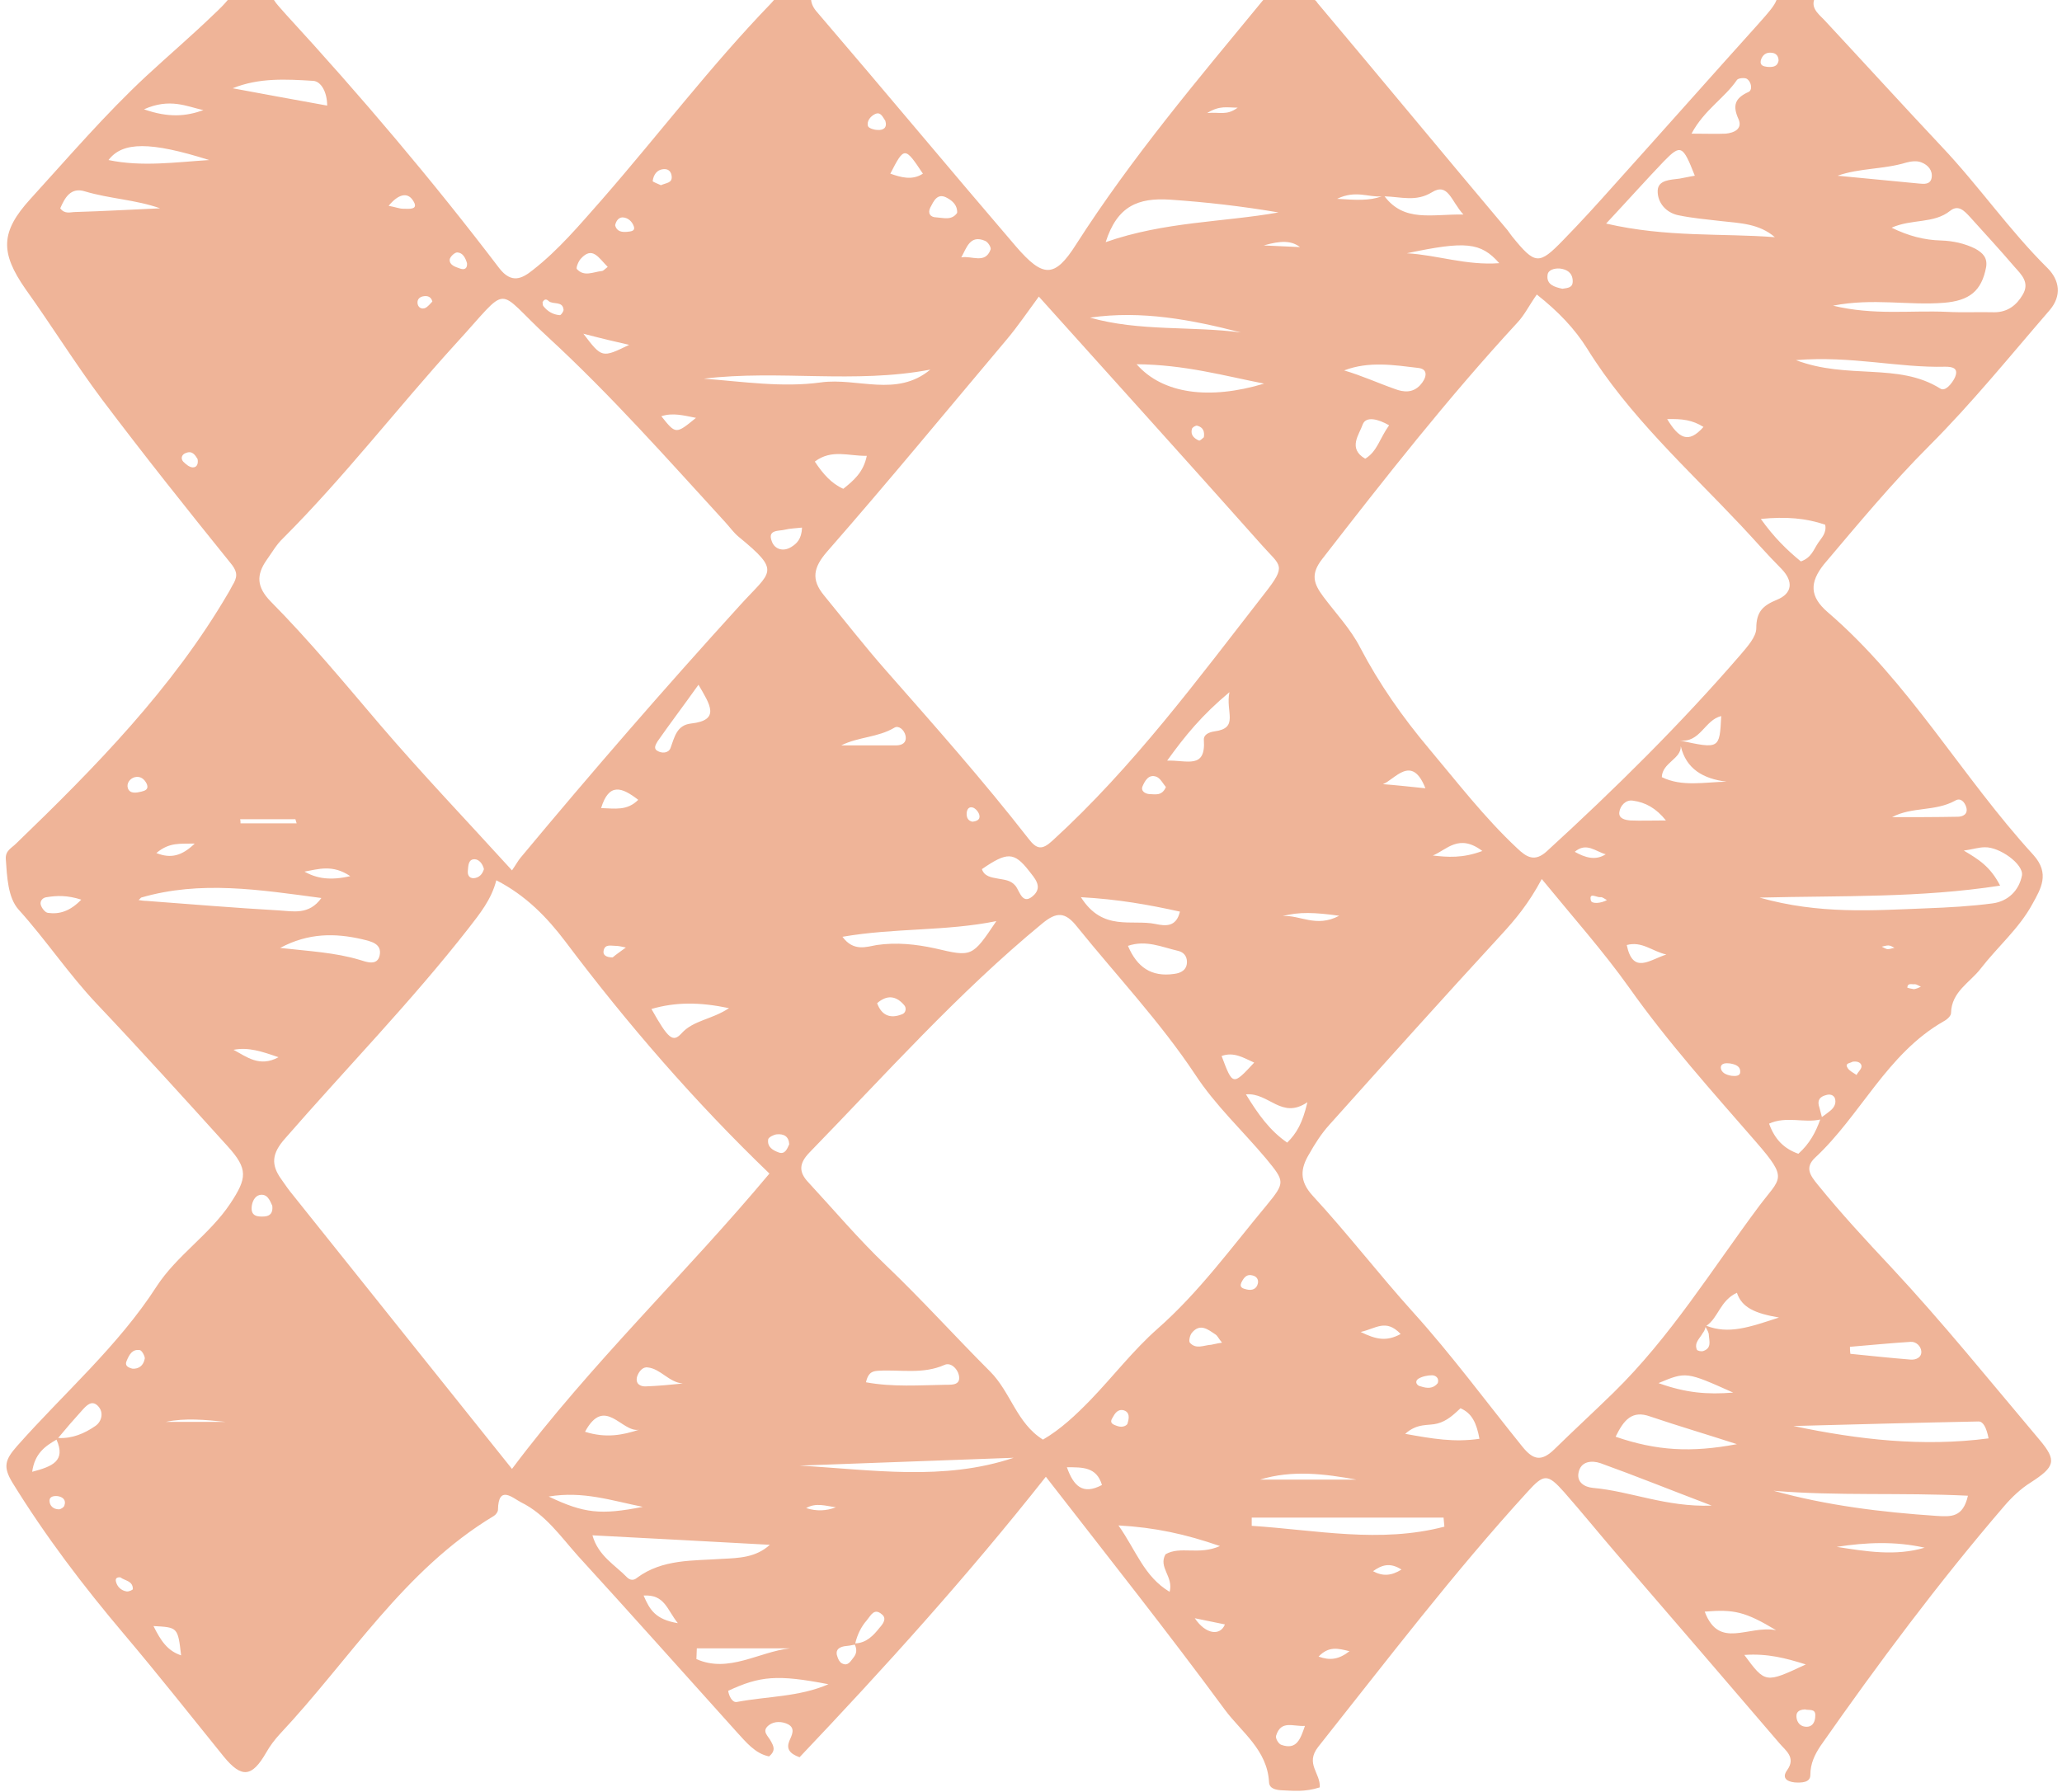<?xml version="1.0" encoding="UTF-8"?>
<!DOCTYPE svg PUBLIC '-//W3C//DTD SVG 1.0//EN'
          'http://www.w3.org/TR/2001/REC-SVG-20010904/DTD/svg10.dtd'>
<svg height="434.5" preserveAspectRatio="xMidYMid meet" version="1.0" viewBox="-1.4 -0.0 499.8 434.5" width="499.8" xmlns="http://www.w3.org/2000/svg" xmlns:xlink="http://www.w3.org/1999/xlink" zoomAndPan="magnify"
><g id="change1_1"
  ><path d="M466.2,108.1c10.4-10.4,19.6-21.8,29.2-32.9c3-3.5,2.4-7.3-0.5-10.2c-9.3-9.2-16.7-20-25.7-29.5 c-9.4-10-18.6-20.1-27.9-30.1c-1.5-1.7-3.7-3.1-3-5.4h-9.1c-0.5,1.4-1.9,3-4.4,5.8c-11.7,13-23.3,26.1-35,39.1 c-4,4.5-8.1,9-12.3,13.3c-5.9,6.1-6.8,6-12.4-0.9c-0.4-0.5-0.7-1-1.1-1.5C348.5,37.4,333.4,19.1,318,0.8c-0.2-0.3-0.4-0.6-0.7-0.8 h-12.5c0,0-0.1,0.1-0.1,0.1c-15.8,19.2-31.8,38.1-45.3,59.2c-5.2,8.2-8,8-14.5,0.5c-16.2-18.9-32-37.9-48.2-56.8 c-1-1.1-1.4-2.1-1.5-3h-9c-0.2,0.2-0.4,0.5-0.7,0.8c-14.6,15.1-27.3,31.9-41.1,47.7c-5.3,6-10.4,12.1-16.7,17 c-2.5,2-5.1,3.4-8.1-0.5C103.4,43.7,86.1,23.3,68,3.6C66.7,2.1,65.6,1,65,0H53.8c-0.8,1-1.9,2.1-3.5,3.6C45,8.7,39.4,13.5,34.1,18.4 c-10,9.3-18.9,19.7-28.1,29.8c-7.3,8-7.4,13-1.2,21.9c6.3,8.8,12,18,18.5,26.7c10.1,13.4,20.6,26.6,31.1,39.6c1.5,1.8,1.9,3,0.9,4.9 c-0.5,0.8-0.9,1.7-1.4,2.5C40.4,166.9,21.7,186,2.5,204.5c-1.1,1.1-2.6,1.7-2.5,3.7c0.3,4.3,0.5,9.4,3.1,12.3 c6.6,7.3,12.1,15.6,18.9,22.8c10.7,11.3,21.2,22.9,31.7,34.5c5.1,5.6,4.8,7.8,0.7,14c-5,7.5-12.9,12.5-17.8,20 c-9.4,14.6-22.5,25.9-33.9,38.8c-2.9,3.3-3.4,5-1.1,8.8c8,13,17.2,25.1,27.1,36.8c8.2,9.7,16.1,19.7,24.1,29.6 c4.4,5.4,6.9,5,10.3-0.9c0.9-1.6,2.1-3.2,3.4-4.6c16.9-18,30-39.7,51.8-52.8c0.5-0.3,1-1,1-1.5c0.1-6.1,3.5-2.9,5.6-1.8 c5.9,2.9,9.6,8.3,13.8,13c12.9,14.1,25.6,28.4,38.4,42.6c2.3,2.5,4.5,5.3,7.9,6c1.7-1.4,1.1-2.5,0.5-3.6c-0.6-1.3-2.5-2.5-0.5-4 c1.3-1,3.2-0.9,4.6-0.2c1.9,1,0.9,2.7,0.3,4.1c-0.7,1.8,0,3,2.5,3.9c20.5-21.6,40.6-43.8,59.7-68c14.9,19.2,29.5,37.6,43.4,56.5 c4,5.4,10.3,9.7,10.7,17.6c0.1,1.5,1.6,1.8,2.9,1.9c2.8,0.1,5.7,0.5,9.4-0.7c0.2-3.5-3.6-5.7-0.4-9.8c16.6-20.9,32.8-42.2,50.8-61.9 c3.9-4.3,4.8-4.4,8.8,0.1c4.4,5,8.6,10.2,13,15.3c13.1,15.2,26.2,30.4,39.2,45.6c1.4,1.7,4.1,3.4,1.9,6.5c-1.4,1.9-0.1,2.8,1.8,3 c1.6,0.1,3.8,0.1,3.8-1.8c0-2.8,1.1-5,2.5-7.1c14-20,28.6-39.6,44.5-58.1c1.8-2.1,4-4.2,6.4-5.7c5.9-3.8,6.4-5.3,2.2-10.3 c-11.9-14.1-23.5-28.5-36.1-42c-6.1-6.5-12.1-13-17.7-19.9c-1.8-2.2-3.2-4.1-0.7-6.5c11.1-10.3,17.4-25.2,31.2-33.1 c0.8-0.4,1.8-1.3,1.8-2c0.1-5.2,4.6-7.4,7.2-10.8c4.1-5.3,9.3-9.7,12.5-15.6c2.1-3.8,4.3-7.4,0.3-11.9c-17.4-19-30.1-41.9-49.9-58.9 c-4.4-3.8-4.4-7.2-0.9-11.6C449,127,457.2,117.1,466.2,108.1z M47.9,26.7c-4.2,1.5-8.4,1.9-14.4-0.2C39.8,23.7,43.8,25.8,47.9,26.7z M16.8,51.4c-1.1,0-2.5,0.6-3.6-0.9c1.1-2.5,2.5-5.2,6-4.1c6,1.8,12.3,2,18.2,4.1C30.5,50.8,23.7,51.2,16.8,51.4z M45.2,113.3 c-0.8-0.1-1.6-0.8-2.2-1.4c-0.7-0.8-0.3-1.8,0.7-2.1c1.5-0.6,2.2,0.5,2.8,1.5C46.7,112.5,46.3,113.4,45.2,113.3z M24.9,38.8 c3.4-4.5,10.2-4.5,24.4,0C41.2,39.3,33.1,40.5,24.9,38.8z M10.2,221.3c-0.7-0.1-1.5-1.2-1.7-1.9c-0.3-0.9,0.4-1.8,1.4-1.9 c2.5-0.4,5-0.5,8.4,0.6C15.6,220.9,13,221.7,10.2,221.3z M12.3,349c2.3,5.2-1,6.5-5.9,7.8C7,352.4,9.5,350.6,12.3,349z M14.2,365 c-0.1,0.4-0.9,0.9-1.3,0.9c-1.4,0-2.3-0.9-2.3-2.1c0-1,1-1.2,2-1.1C13.8,362.9,14.7,363.6,14.2,365z M21.7,345.7 c-2.6,1.8-5.6,3.1-9,2.9c1.9-2.3,3.8-4.5,5.8-6.7c1-1.1,2.3-2.6,3.8-1.1C23.9,342.4,23.2,344.7,21.7,345.7z M29.3,385.8 c-1.3-0.2-2.3-1.1-2.6-2.4c-0.2-0.8,0.3-1.1,1.1-1c1,0.8,3,0.8,3,2.8C30.9,385.4,29.8,385.9,29.3,385.8z M30.7,331.8 c-1.2-0.3-1.9-0.8-1.4-1.9c0.6-1.4,1.3-2.9,3.2-2.6c0.5,0.1,1.2,1.4,1.2,2C33.4,331.1,32.2,331.9,30.7,331.8z M35.8,394.2 c5.9,0.3,5.9,0.3,6.7,7.1C39.2,400.2,37.6,397.8,35.8,394.2z M38.8,344.7c4.7-1,9.6-0.5,14.5,0C48.4,344.7,43.6,344.7,38.8,344.7z M460.7,39.4c1.1-0.3,2.6-0.5,3.7,0c1.5,0.6,2.7,1.9,2.4,3.7c-0.3,1.7-1.9,1.5-3,1.4c-6.6-0.6-13.2-1.3-19.8-1.9 C449.4,40.7,455.1,41.1,460.7,39.4z M469.8,73.4c6.1-0.5,9.1-2.8,10.2-8.6c0.4-2.3-0.8-3.5-2.6-4.5c-2.6-1.3-5.4-1.9-8.3-2 c-4.1-0.1-7.9-1.1-12-3.1c4.9-2.2,10.2-0.9,14.2-4.1c2-1.6,3.5,0.1,4.8,1.5c3.6,4,7.3,8,10.8,12.1c1.7,1.9,3.7,3.8,2,6.7 c-1.5,2.6-3.7,4.3-6.9,4.3c-3.8-0.1-7.7,0.1-11.5-0.1c-8.8-0.4-17.7,0.9-27.6-1.5C452.6,72.2,461.2,74.1,469.8,73.4z M470.1,88.9 c1.7,0,3.4,0.3,2.3,2.7c-0.7,1.4-2.3,3.4-3.5,2.6c-10.2-6.4-22.4-2.1-35-6.9C447.4,86.2,458.7,89.2,470.1,88.9z M425.4,14.6 c0.4-1.3,1.3-2,2.7-1.8c1,0.1,1.6,0.8,1.6,1.9c-0.3,1.6-1.6,1.6-2.8,1.5C426.1,16.1,425.1,15.9,425.4,14.6z M419.6,19.4 c0.3-0.5,1.9-0.6,2.4-0.3c1.2,0.8,1.4,2.8,0.4,3.2c-3.3,1.5-3.9,3.3-2.4,6.6c1,2.3-1,3.3-3.1,3.5c-2.4,0.1-4.9,0-8.3,0 C411.7,26.6,416.6,23.8,419.6,19.4z M401.9,39.1c4.1-4.2,4.6-3.9,7.5,3.5c-1.3,0.2-2.5,0.5-3.7,0.7c-2.2,0.3-5.2,0.3-5.3,2.9 c-0.1,2.9,2,5.4,5.1,6c3.4,0.7,6.9,1,10.3,1.4c4.5,0.5,9.2,0.6,13,3.9c-13-1-26.2,0.1-40.9-3.3C393.4,48.3,397.6,43.6,401.9,39.1z M411.5,103.5c-3.7,4.2-6,2.7-8.8-1.9C406.3,101.5,408.8,101.8,411.5,103.5z M376.7,65.1c1.7,0.2,3,1,3.1,2.9c0.1,1.8-1.2,1.8-2.5,2 c-1.9-0.4-3.9-1-3.6-3.3C373.8,65.4,375.4,65,376.7,65.1z M362,63.8c-8,0.6-15.1-2-22.4-2.4C353.8,58.4,357.5,58.7,362,63.8z M324.4,89.8c6-2.3,12.1-1.3,18-0.6c2.6,0.3,1.9,2.6,0.4,4.2c-1.8,1.9-4,1.7-6.1,0.9C332.7,92.9,328.8,91.1,324.4,89.8z M335.3,103.1c-2.3,3.2-2.9,6.4-5.8,8.1c-4.3-2.5-1.4-5.9-0.6-8.3C329.7,100.8,332.7,101.6,335.3,103.1z M345.7,46.6 c3.9-2.4,4.6,2.1,7.6,5.4c-7.8-0.1-14.3,1.9-19.1-4.4C338.2,47.7,341.8,49,345.7,46.6z M333.5,47.6c-3,1.1-6.2,0.9-10.8,0.6 C327.2,46,330.4,47.9,333.5,47.6z M319.1,135.5c15.2-19.6,30.5-39.1,47.3-57.3c1.7-1.8,2.8-4.1,4.7-6.8c5.2,4.1,9.2,8.3,12.2,13.1 c10.1,16.3,24.3,29.1,37.3,42.9c3.3,3.5,6.4,7.1,9.8,10.5c3,3.1,2.6,6-1.1,7.5c-3.4,1.4-5,2.9-5,6.9c0,2.1-2.2,4.5-3.8,6.4 c-14.6,16.9-30.4,32.5-46.9,47.6c-3,2.8-5,1.5-7.3-0.7c-7.9-7.4-14.5-16-21.4-24.2c-6.3-7.5-12-15.6-16.6-24.4 c-2.3-4.5-5.9-8.3-8.9-12.3C317,141.5,316.2,139.2,319.1,135.5z M402.5,231.4c-4.1,1.3-8.1,4.9-9.6-2.3 C396.6,228.1,399,230.6,402.5,231.4z M391.1,196.9c0.2-1.6,1.6-3.1,3.3-2.8c3,0.4,5.6,1.8,8,4.8c-3.5,0-6.1,0.1-8.6,0 C392.6,198.8,390.9,198.5,391.1,196.9z M401.4,188.4c0.1-3.5,4.7-4.4,4.6-7.5c1.3,5.5,5.4,7.9,11.1,8.6 C411.7,189.6,406.3,190.8,401.4,188.4z M405.7,179.5c5,0.7,6.1-5,10.1-5.9C415.4,181.6,415.4,181.6,405.7,179.5 C405.7,179.5,405.7,179.5,405.7,179.5z M417.9,257.8c1.2,0.2,2.6,0.6,2.5,2.1c0,1-1.2,1-2.1,0.9c-1.2-0.2-2.6-0.7-2.6-2.1 C415.8,257.7,417,257.7,417.9,257.8z M386.5,217.5c0.5-0.1,1,0.4,1.6,0.7c-1.4,0.8-3.7,1-3.9,0.1 C383.7,216.2,385.6,217.6,386.5,217.5z M380.3,206.5c2.8-2.4,5-0.1,7.5,0.6C385.3,208.7,382.8,207.9,380.3,206.5z M357.9,206.3 c-4.8,1.8-8.4,1.5-12,1.1C349.3,206,352.2,202,357.9,206.3z M344.1,191.1c-3.9-0.4-7.5-0.8-10.3-1 C336.7,189,340.8,182.7,344.1,191.1z M323.2,222c-5.6,3-9.6-0.3-13.7,0.1C313.4,221,317.4,221.2,323.2,222z M281.5,184.4 c4.4-6.1,8.4-11,15.1-16.6c-1,4.8,2.4,8.7-3.6,9.5c-1.4,0.2-2.7,0.8-2.6,2.1C290.9,186.6,286.2,184.2,281.5,184.4z M284.6,221 c-0.9,3.8-3.5,3.5-5.9,3c-5.8-1.2-12.8,1.9-18.1-6.5C269.6,218,276.9,219.3,284.6,221z M275.5,190.7c0.6-1.4,1.5-3.1,3.4-2.4 c1,0.4,1.6,1.7,2.3,2.5c-1,2.3-2.7,1.7-4.1,1.7C276.1,192.4,275.1,191.7,275.5,190.7z M284.1,230.5c1.4,0.3,2.2,1.3,2.2,2.7 c0,1.9-1.4,2.7-3.1,2.9c-5.5,0.8-9-1.6-11.2-6.8C276.4,227.8,280.2,229.6,284.1,230.5z M302.6,257.6c-5.2,5.6-5.2,5.6-7.9-1.6 C297.7,254.9,300.1,256.5,302.6,257.6z M315.5,267.2c-1.2,5.1-2.6,7.5-4.9,9.8c-4.2-2.9-7-6.8-10-11.7 C306.2,264.8,309.2,271.5,315.5,267.2z M313.7,59.9c-2.4-0.1-4.7-0.2-8.8-0.4C309.1,58.3,311.6,58.3,313.7,59.9z M274.1,88.3 c11.7,0.1,21.2,2.8,30.9,4.7C291.7,97,280.4,95.5,274.1,88.3z M290.4,106c-0.4,0.3-0.9,0.9-1.2,0.8c-1.1-0.5-2.1-1.3-1.7-2.8 c0.1-0.4,0.9-0.9,1.3-0.8C290.3,103.6,290.6,104.7,290.4,106z M298.6,26.1c-2.7,2-4.3,1-7.4,1.3C294.3,25.5,296,26.1,298.6,26.1z M282.2,48.4c8.8,0.6,17.5,1.6,26.3,3.1c-13.6,2.4-27.6,2.2-41.9,7.2C269.4,49.9,274.5,47.9,282.2,48.4z M299.4,80.6 c-12.1-1.6-24.6-0.2-36.6-3.6C275.3,75.2,287.4,77.5,299.4,80.6z M250.4,71.9c18.5,20.6,36.4,40.4,54.1,60.3 c4.5,5.1,6.1,4.7,0.6,11.7c-16.2,20.8-31.8,42-51.4,59.9c-2.5,2.3-3.8,2.2-5.9-0.6c-10.9-14-22.7-27.3-34.4-40.6 c-5.2-5.9-10.1-12.2-15.1-18.3c-3.1-3.8-2.6-6.7,0.8-10.6c14.8-16.9,29.1-34.3,43.6-51.5C245.3,79.1,247.6,75.7,250.4,71.9z M211.1,229.1c-2.4,0.4-5.6,1.7-8.3-2c12.7-2.2,25-1.3,37.3-3.8c-5.9,8.8-5.9,8.7-14.9,6.6C220.6,228.9,215.9,228.4,211.1,229.1z M217.2,245.9c-2.8,1.1-4.9,0.3-6-2.7c2.3-2,4.5-1.9,6.5,0.4C218.4,244.3,218.2,245.6,217.2,245.9z M202.5,180.7 c4.2-2.1,8.9-1.9,12.9-4.3c1-0.6,2.4,0.5,2.7,2c0.3,1.7-0.9,2.3-2.3,2.3C211.4,180.7,206.9,180.7,202.5,180.7z M232.9,197.3 c0-1,0.5-1.9,1.6-1.5c0.7,0.3,1.4,1.2,1.5,1.9c0.2,1.1-0.8,1.4-1.7,1.5C233.3,199,232.9,198.3,232.9,197.3z M236.6,210.7 c6.1-4.2,7.8-4.2,11.4,0.4c1.3,1.7,3.3,3.7,1.3,5.8c-2.9,2.9-3.5-0.9-4.6-2.2c-1.2-1.4-2.7-1.4-4.2-1.7 C238.9,212.7,237.2,212.5,236.6,210.7z M196.1,111.9c4.1-3.1,8.2-1.3,12.6-1.4c-0.8,4-3.2,6-5.7,8 C200.1,117.2,198.1,114.9,196.1,111.9z M237.4,58.4c0.7,0.3,1.5,1.6,1.3,2.1c-1.3,3.6-4.6,1.4-7.1,1.9 C232.9,60.1,233.7,56.8,237.4,58.4z M224.1,50.3c0.8-1.5,1.7-3.7,4.1-2.3c1.3,0.7,2.5,1.8,2.4,3.6c-1.3,1.9-3.3,1.2-5,1.1 C224.1,52.7,223.4,51.7,224.1,50.3z M222.3,42.1c-2.6,1.7-5.3,0.9-7.9,0C217.8,35.5,217.9,35.5,222.3,42.1z M210.6,27.7 c1.5-0.8,2,0.8,2.6,1.6c0.5,1.7-0.5,2.3-1.9,2.2c-0.8,0-2.1-0.4-2.3-0.9C208.6,29.4,209.6,28.2,210.6,27.7z M224.1,89.6 c-8.2,6.8-17.6,1.9-26.5,3.1c-9.4,1.3-19-0.2-28.4-0.9C187.4,89.6,205.8,93.1,224.1,89.6z M190.4,132.6c-1.9,1.2-4,0.6-4.7-1.3 c-1.2-3,1.7-2.5,3.2-2.9c1.2-0.3,2.4-0.3,4.1-0.5C192.9,130.7,191.7,131.8,190.4,132.6z M189.9,277.4c-0.5,1.1-1,2.5-2.5,2 c-1.4-0.5-2.9-1.3-2.6-3.2c0.1-0.5,1.3-1.1,2-1.2C188.6,274.8,189.8,275.5,189.9,277.4z M167.3,101.3c-4.9,4-4.9,4-8.4-0.4 C161.7,100,164.2,100.7,167.3,101.3z M159.7,41c1,0,1.6,0.7,1.7,1.7c0.2,1.7-1.3,1.6-2.6,2.2c-0.6-0.3-2-0.8-2-1 C157,42.3,157.9,41,159.7,41z M149.4,52.7c1.4,0,2.4,1,2.8,2.1c0.5,1.3-0.8,1.3-1.6,1.4c-1.2,0.1-2.5,0-2.9-1.6 C147.9,53.7,148.4,52.8,149.4,52.7z M151.1,83.6c-6.6,3.2-6.6,3.2-11.1-2.7C145,82.2,148,82.9,151.1,83.6z M139.4,62.7 c2.8-3.1,4.3-0.2,6.5,2c-0.9,0.7-1.1,1-1.4,1c-2.1,0.2-4.3,1.5-6.1-0.5C138.2,64.9,138.8,63.3,139.4,62.7z M131.6,73 c1.1,0.9,3.4-0.1,3.6,2.1c0,0.4-0.6,1.3-0.9,1.3c-1.6-0.1-3-0.9-4-2.2c-0.2-0.2-0.1-0.6-0.2-0.9C130.5,72.5,131,72.4,131.6,73z M131.5,81.8c15.2,14,28.9,29.5,42.9,44.8c1.1,1.2,2,2.5,3.2,3.5c10.5,8.6,7.9,8.3,0.4,16.6c-18.2,20-35.9,40.4-53.2,61.2 c-0.6,0.7-1,1.5-2.1,3.1c-11.1-12.2-21.8-23.4-31.9-35.2c-8.7-10.2-17.2-20.5-26.6-30c-3.4-3.5-3.5-6.4-1-10c1.3-1.8,2.4-3.8,4-5.3 c14.9-14.9,27.7-31.6,41.8-47.1C122.7,68.5,118.2,69.6,131.5,81.8z M175.3,244.4c-4.2,2.8-8.6,2.9-11.5,6.1 c-2.1,2.3-3.2,1.4-7.3-5.9C162.4,242.9,168.1,242.9,175.3,244.4z M158,179.7c3-4.3,6.2-8.5,9.9-13.7c2.8,4.8,5.4,8.6-1.8,9.4 c-3.5,0.4-4,3.3-5,6c-0.5,1.2-2.1,1.3-3.2,0.6C156.9,181.4,157.6,180.4,158,179.7z M144.3,195.9c1.9-6.2,5-5.1,9-2 C150.6,196.6,147.7,196,144.3,195.9z M150.3,229.7c-1.2,0.9-2.4,1.7-3.2,2.4c-1.6,0-2.4-0.6-2.2-1.6c0.3-1.7,1.8-1.2,2.9-1.2 C148.5,229.3,149.4,229.5,150.3,229.7z M115.9,210.7c-0.4,1.3-1.2,2.1-2.5,2.2c-1.1,0-1.5-0.8-1.4-1.8c0.1-1.2,0.1-2.8,1.6-2.8 C114.7,208.3,115.6,209.4,115.9,210.7z M86.4,227.7c2,0.5,4.9,1,4.2,4c-0.6,2.5-3.2,1.5-4.8,1c-6-1.8-12.2-2.1-19.3-2.9 C73.4,226.1,79.9,226.2,86.4,227.7z M72.4,211.3c3.4-0.6,6.8-1.8,11.1,1.1C78.7,213.5,75.4,213,72.4,211.3z M70.5,199.6 c-4.5,0-9.1,0-13.6,0c0-0.3,0-0.7-0.1-1c4.5,0,8.9,0,13.4,0C70.3,198.9,70.4,199.3,70.5,199.6z M109.5,61.2c1.3,0.1,1.9,1.3,2.3,2.6 c0.1,1.3-0.6,1.7-1.7,1.3c-1.1-0.4-2.6-0.8-2.5-2.2C107.7,62.2,108.9,61.1,109.5,61.2z M101.4,71.8c0.8-0.1,1.7,0.1,2,1.3 c-0.5,0.5-1.1,1.3-1.8,1.6c-0.9,0.3-1.7-0.2-1.8-1.2C99.7,72.4,100.5,71.9,101.4,71.8z M98.7,48.6c1.6,2.4-1.1,2-2.4,2 c-0.9,0-1.8-0.4-3.5-0.7C95,47.2,97.3,46.4,98.7,48.6z M55,21.4c6.4-2.6,13-2.2,19.5-1.8c1.9,0.1,3.4,2.7,3.4,6 C69.7,24.1,62.4,22.8,55,21.4z M45.8,204.5c-3.1,3-5.8,3.7-9.3,2.3C39.7,204.1,42.3,204.6,45.8,204.5z M29.6,191.1 c-0.4-1.2,0.5-2.4,1.7-2.7c1.3-0.3,2.3,0.4,2.9,1.7c0.5,1.3-0.5,1.6-1.3,1.8C31.7,192.2,30.1,192.5,29.6,191.1z M34.1,218.4 c-0.6,0-1.2-0.1-1.9-0.2c0.2-0.2,0.4-0.4,0.6-0.6c14.4-4.2,28.7-1.9,43.7,0.1c-3,4.2-6.9,3.2-10.4,3 C55.5,220.1,44.8,219.2,34.1,218.4z M55.2,254.5c3.6-0.7,6.9,0.4,10.9,1.8C61.5,258.8,58.4,256.2,55.2,254.5z M62.7,294.9 c-1.6,0.1-3.3,0-3.1-2.3c0.1-1.2,0.7-2.6,1.9-2.9c1.9-0.4,2.5,1.3,3.1,2.6C64.8,294,64.1,294.8,62.7,294.9z M122.7,356.1 c-17.8-22.2-35.4-44.3-53.1-66.4c-1-1.2-1.9-2.5-2.8-3.8c-2.6-3.6-2.3-6.3,0.9-9.9c14.8-17,30.6-33.2,44.5-51 c2.7-3.5,5.5-6.9,6.7-11.6c7.2,3.7,12.3,9,16.7,14.8c15.1,20.1,31.5,39,49.5,56.3C164.9,308.7,141.8,330.6,122.7,356.1z M153,333.8 c0.4-1.3,1.4-2.5,2.6-2.3c3.1,0.3,5.1,3.6,8.5,3.9c-3,0.3-6.1,0.6-9.1,0.7C153.8,336.1,152.6,335.5,153,333.8z M153.5,346.6 c-4,1.3-8,2.1-13.1,0.5C145.2,338.2,149.3,347.4,153.5,346.6z M131.6,362.8c8.3-1.4,15.3,1,22.8,2.5 C144.2,367.3,140.2,366.9,131.6,362.8z M150.6,382.4c-2.9-3-7-5.2-8.4-10.2c14.8,0.8,28.9,1.5,43,2.3c-3.4,3.1-7.5,3.2-11.5,3.4 c-7.1,0.5-14.5,0-20.7,4.6C152.2,383.2,151.3,383.1,150.6,382.4z M154.6,386.8c5.1-0.3,5.6,3.3,8.3,6.7 C157.5,392.6,156.1,390.3,154.6,386.8z M167.4,402.2c0-0.9,0.1-1.7,0.1-2.6c7.5,0,15.1,0,22.6,0 C182.6,400.4,175.2,405.7,167.4,402.2z M177.2,412.6c-1.1,0.2-1.9-1.4-2.1-2.7c7.7-3.6,11.9-4,24.3-1.6 C192.3,411.4,184.6,411.2,177.2,412.6z M194,365.6c2.4-1.4,4.8-0.5,7.2-0.2C198.9,366.3,196.5,366.4,194,365.6z M205.5,401.8 c-0.7,0.8-1.3,2.3-2.9,1.4c-0.5-0.3-0.8-0.9-1-1.5c-0.6-1.5,0.1-2.3,1.6-2.6c0.9-0.1,1.7-0.2,2.6-0.4 C206.3,399.8,206.3,400.8,205.5,401.8z M211.8,394.6c-1.5,1.9-3.2,3.7-5.9,3.8c0.5-2.1,1.4-4,2.8-5.6c1-1.2,1.8-3.1,3.7-1.4 C213.6,392.4,212.6,393.7,211.8,394.6z M192.4,355.3c17.3-0.6,34.6-1.3,51.9-1.9C227.3,359.1,210,356.3,192.4,355.3z M208.5,335.1 c0.6-2.7,1.9-2.7,3.1-2.8c5.3-0.3,10.7,0.9,15.9-1.4c1.5-0.7,3.1,0.8,3.5,2.4c0.6,2.5-1.6,2.4-3,2.4 C221.5,335.8,215,336.3,208.5,335.1z M257.2,355.7c3.8,0,7.2-0.1,8.5,4.3C261,362.5,258.8,360.2,257.2,355.7z M268.2,343.8 c0.6-1.1,1.3-2.3,2.8-1.9c0.9,0.3,1.6,1,0.9,3.2c-0.1,0.4-1.1,1.1-2.5,0.6C268.6,345.4,267.4,345.1,268.2,343.8z M282.1,385.9 c-6.2-3.7-8.1-10-12.4-16.1c8.9,0.5,16.2,2.1,24.6,5c-5.2,2.3-9.6-0.1-13.2,2C279.3,380,283.1,382.2,282.1,385.9z M287.5,323.1 c2-2.4,3.9-0.8,5.7,0.4c0.5,0.3,0.7,0.9,1.6,2c-1.4,0.2-2,0.4-2.6,0.5c-1.8,0.1-3.7,1.2-5.2-0.5C286.7,325.1,287,323.7,287.5,323.1z M288.2,392.3c2.4,0.5,4.8,1,7.3,1.5C294.4,396.6,290.9,396.3,288.2,392.3z M279.2,322.1c-5.9,5.2-10.8,11.6-16.3,17.3 c-3.5,3.6-7.2,7.1-11.5,9.6c-6.4-4-7.8-11.5-12.8-16.5c-8.5-8.5-16.6-17.5-25.3-25.8c-6.6-6.3-12.5-13.3-18.7-20 c-2.5-2.6-2.3-4.7,0.2-7.3c18.4-18.9,36-38.7,56.4-55.5c3.5-2.9,5.6-2.9,8.5,0.8c9.6,11.9,20.1,23,28.6,35.8 c4.9,7.5,11.5,13.6,17.2,20.4c4.5,5.5,4.7,5.7,0.1,11.3C297.1,302.4,289.3,313.2,279.2,322.1z M327.4,358.7c-7.8,0-15.6,0-23.4,0 C311.8,356.3,319.7,357.3,327.4,358.7z M300.8,312.6c-0.8-0.2-1.9-0.4-1.3-1.7c0.6-1.2,1.3-2.1,2.7-1.7c0.9,0.2,1.5,0.9,1.3,1.9 C303.2,312.5,302.1,312.9,300.8,312.6z M309.2,423c-0.7-0.2-1.5-1.6-1.3-2.2c1.2-3.9,4.1-2.2,7-2.4 C313.8,421.6,312.9,424.3,309.2,423z M318.2,401.6c2.5-2.6,4.7-2,7.5-1.3C323.1,402.3,321,402.6,318.2,401.6z M331.4,380.9 c2.1-1.5,4.1-2.2,6.9-0.4C335.9,382,333.8,382.2,331.4,380.9z M302,369.9c0-0.7,0-1.3,0-2c15.5,0,31,0,46.5,0 c0.1,0.7,0.1,1.5,0.2,2.2C333.1,374.2,317.5,370.9,302,369.9z M328.4,322.9c3.7-0.8,6.1-3.3,9.7,0.5 C334.6,325.3,332.1,324.7,328.4,322.9z M339.2,347.6c3-2.7,5.6-1.9,7.8-2.5c2.3-0.6,3.9-2.1,5.6-3.7c2.8,1.2,3.9,3.6,4.6,7.4 C351,349.7,345.9,348.8,339.2,347.6z M342.3,334.3c0.9-0.6,2.3-0.9,3.4-0.9c0.8,0,1.8,0.6,1.4,1.9c-1.1,1.4-2.6,1.3-4.1,0.8 C342.1,336,341.4,335,342.3,334.3z M375.3,351.4c-3.2,3.1-5.2,2.4-7.7-0.7c-8.8-10.9-17.1-22.2-26.5-32.6 c-8.3-9.2-15.9-19.1-24.3-28.2c-3.3-3.6-3-6.6-0.9-10.1c1.4-2.5,3-5,4.9-7.1c13.8-15.4,27.6-30.8,41.6-46c3.5-3.8,6.7-7.6,9.9-13.6 c7.7,9.4,14.9,17.5,21.1,26.2c9.4,13.3,20.2,25.3,30.8,37.5c8,9.2,6,8.6,0.7,15.7c-11.4,15.3-21.4,31.6-35.2,45.1 C385,342.2,380.1,346.7,375.3,351.4z M412,321.7c0.4,0.7,0.8,1.3,0.8,2c0.1,1.4,0.7,3.1-1.3,3.8c-0.5,0.2-1.4,0-1.6-0.3 c-0.7-1.7,0.7-2.7,1.4-4C411.7,322.7,411.9,322.2,412,321.7z M418.7,337.6c-6.3,0.5-11.4,0.1-18.1-2.3 C407.3,332.5,407.3,332.5,418.7,337.6z M419.6,350.1c-11.1,2.1-19.5,1.6-29.4-1.8c2-4.1,4-6.5,8.4-4.9 C405.4,345.7,412.2,347.7,419.6,350.1z M412.2,321.4c2.9-1.9,3.3-6.1,7.4-8c1.2,3.6,4.4,5,10.2,6 C422.5,321.8,417.6,323.5,412.2,321.4z M384.7,360.7c-2.1-0.2-3.9-1.4-3.5-3.6c0.5-2.9,3.2-3.1,5.3-2.4c8.6,3.1,17,6.5,27,10.3 C402.4,365.4,393.8,361.5,384.7,360.7z M411.8,390.7c7.1-0.6,9.8,0,17.3,4.5C422.3,393.9,415.3,400,411.8,390.7z M421.4,401.2 c5.7-0.4,10.1,0.8,14.9,2.3C426.5,408.1,426.5,408.1,421.4,401.2z M436.7,418.6c-1.3,0.1-2.3-0.6-2.6-1.9c-0.3-1.5,0.3-2.2,2-2.3 c0.9,0.3,2.6-0.3,2.5,1.5C438.6,417.2,438.1,418.5,436.7,418.6z M443.8,375c7.1-1.1,14.2-1.4,21.3,0.2 C458,377.3,450.9,376.1,443.8,375z M468.1,367.5c-13.4-0.9-26.6-2.5-39.6-6.1c15.4,1.3,30.9,0.4,47.1,1.2 C474.4,367.9,471.5,367.7,468.1,367.5z M447,326.5c4.9-0.4,9.8-0.9,14.7-1.2c1.3-0.1,2.5,1,2.6,2.3c0.1,1.5-1.3,2.1-2.6,2 c-4.9-0.4-9.7-0.9-14.6-1.4C447,327.5,447,327,447,326.5z M478.2,344.6c1.1,0,1.9,1.5,2.4,4.1c-16,2.1-31.6,0.3-47.3-3 C448.3,345.3,463.2,344.9,478.2,344.6z M434.5,279.7c-3.4-1.2-5.7-3.4-7.1-7.3c4.2-1.9,8.5-0.1,12.4-1 C438.7,274.5,437.2,277.3,434.5,279.7z M442.2,269.3c-0.6,0.5-1.3,1-2,1.5c-0.2-0.8-0.4-1.5-0.6-2.3c-0.5-1.4-0.2-2.4,1.2-2.9 c0.8-0.3,1.9-0.5,2.5,0.5C443.8,267.4,443.2,268.5,442.2,269.3z M448.6,260.6c-0.7-0.5-1.6-0.9-2.1-1.6c-0.9-1.3,0.5-1.2,1.1-1.6 c1-0.2,2.1,0.1,2.2,1C449.9,259.1,449,259.8,448.6,260.6z M456.2,230.1c-0.5,0-1-0.4-1.5-0.6c0.5-0.1,1.1-0.3,1.6-0.3 c0.5,0,1,0.3,1.5,0.6C457.3,229.8,456.8,230.1,456.2,230.1z M462.5,239.8c-0.6-0.1-1.6-0.3-1.6-0.4c0.1-1.2,1.1-0.7,1.8-0.8 c0.5,0,1,0.4,1.5,0.6C463.6,239.5,463.1,239.7,462.5,239.8z M472.5,194.1c1.3-0.8,2.3,0.3,2.7,1.6c0.5,1.8-1,2.3-2.1,2.3 c-5.3,0.1-10.6,0.1-15.9,0.1C462.1,195.5,467.6,196.8,472.5,194.1z M483.4,214.7c-2.4-4.7-5.3-6.4-8.8-8.5c2.2-0.3,3.6-0.8,5.1-0.8 c3.6-0.1,9.4,4.1,9,6.8c-0.7,3.7-3.4,6.3-7.1,6.8c-5.3,0.7-10.7,1-16.1,1.2c-12.9,0.5-25.9,1.5-40.4-2.6 C445.3,217.1,463.9,217.7,483.4,214.7z M435.1,136.1c-3.3-2.7-6.5-5.8-9.7-10.3c6.1-0.6,10.9-0.2,15.6,1.4c0.4,2-0.9,3.2-1.7,4.4 C438.2,133.2,437.7,135.2,435.1,136.1z" fill="#EFB498"
  /></g
></svg
>
